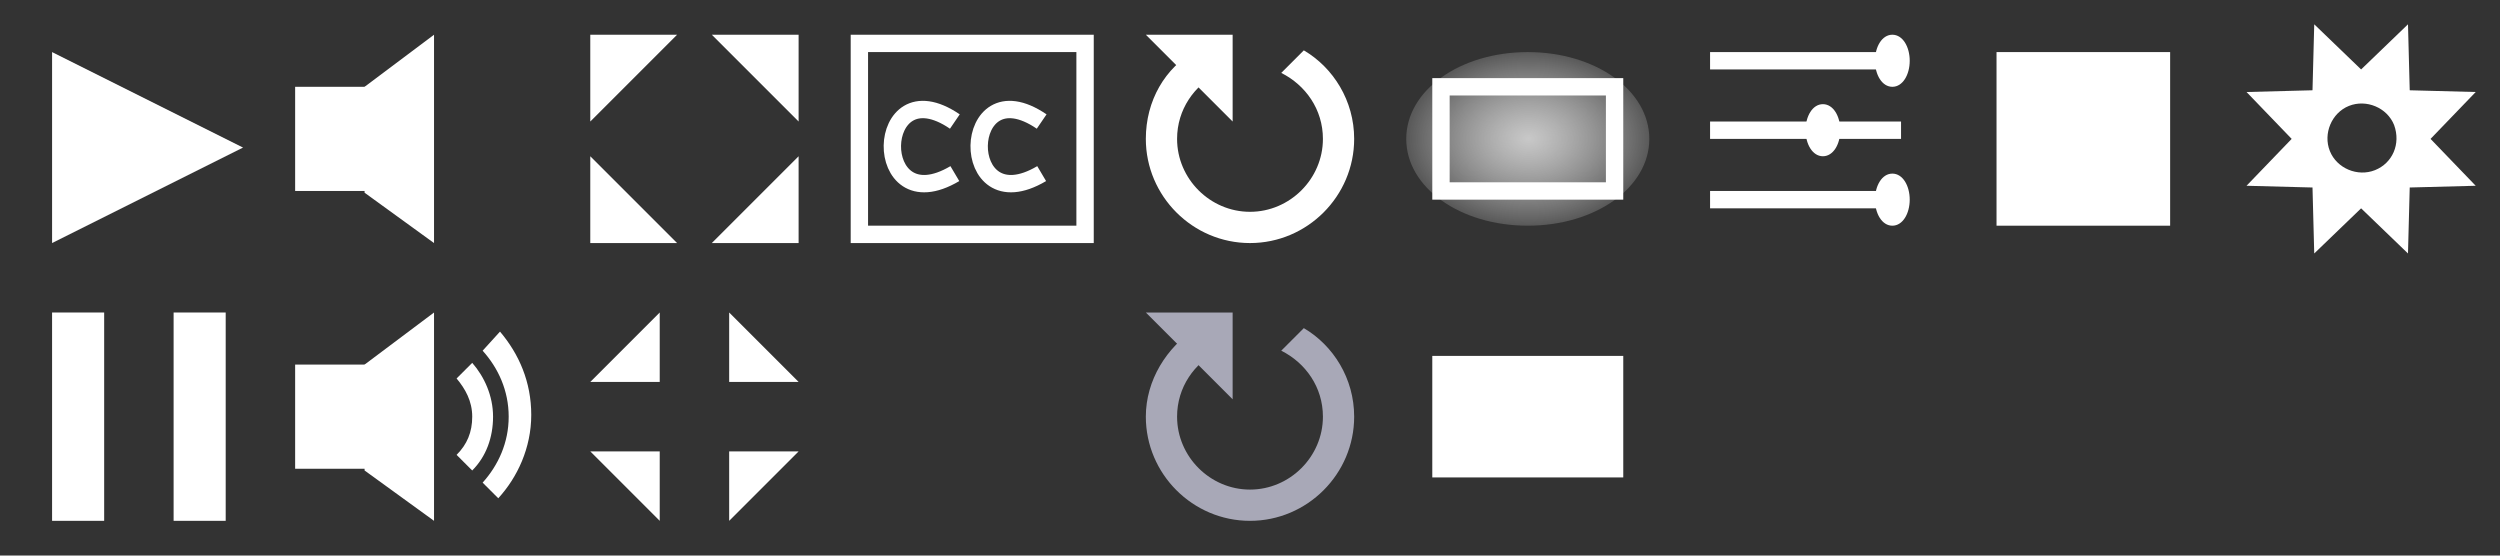 <?xml version="1.0" encoding="utf-8"?>
<!-- Generator: Adobe Illustrator 14.0.0, SVG Export Plug-In . SVG Version: 6.00 Build 43363)  -->
<!DOCTYPE svg PUBLIC "-//W3C//DTD SVG 1.1//EN" "http://www.w3.org/Graphics/SVG/1.1/DTD/svg11.dtd">
<svg version="1.1" id="controls.fw-Page_x25_201" xmlns="http://www.w3.org/2000/svg" xmlns:xlink="http://www.w3.org/1999/xlink"
	 x="0px" y="0px" width="144px" height="32px" viewBox="0 0 144 32" style="enable-background:new 0 0 144 32;"
	 xml:space="preserve">
<rect x="0" y="0" width="144" height="32" fill="#333333" stroke="none"/>
<style type="text/css">
<![CDATA[
	.st0{fill:none;stroke:#FFFFFF;}
	.st1{fill:none;enable-background:new    ;}
	.st2{fill:#FFFFFF;stroke:#FFFFFF;}
	.st3{display:none;fill:none;}
	.st4{fill:#FFFFFF;}
	.st5{fill:url(#Ellipse4_1_);}
	.st6{fill:#FFFFFF;enable-background:new    ;}
	.st7{fill:#A8A8B7;}
]]>
</style>
<path class="st1" d="M0,0"/>
<g id="BG">
</g>
<g id="controls">
	<path id="Line" class="st0" d="M98.5,7.5h11"/>
	<path id="Line2" class="st0" d="M98.5,3.5h11"/>
	<path id="Line3" class="st0" d="M98.5,11.5h11"/>
	<path id="Ellipse" class="st4" d="M108,11.5c0-0.8,0.4-1.5,1-1.5s1,0.7,1,1.5s-0.4,1.5-1,1.5S108,12.3,108,11.5z"/>
	<path id="Ellipse2" class="st4" d="M104,7.5c0-0.8,0.4-1.5,1-1.5s1,0.7,1,1.5c0,0.8-0.4,1.5-1,1.5S104,8.3,104,7.5z"/>
	<path id="Ellipse3" class="st4" d="M108,3.5c0-0.8,0.4-1.5,1-1.5s1,0.7,1,1.5S109.6,5,109,5S108,4.3,108,3.5z"/>
</g>
<g id="backlight">
	<g id="off">
		<rect x="83" y="21" class="st2" width="10" height="6"/>
	</g>
	<g id="on">
		
			<radialGradient id="Ellipse4_1_" cx="-489.535" cy="45.379" r="0.499" gradientTransform="matrix(14 0 0 10 6941.5 -445.797)" gradientUnits="userSpaceOnUse">
			<stop  offset="0" style="stop-color:#C8C8C8"/>
			<stop  offset="1" style="stop-color:#F2F2F2;stop-opacity:0.2"/>
		</radialGradient>
		<path id="Ellipse4" class="st5" d="M81,8c0-2.8,3.1-5,7-5s7,2.2,7,5s-3.1,5-7,5S81,10.8,81,8z"/>
		<rect x="83" y="5" class="st0" width="10" height="6"/>
	</g>
</g>
<g id="loop">
	<g id="on2">
		<path class="st4" d="M73.8,4.2c1.4,0.7,2.4,2.1,2.4,3.8c0,2.3-1.9,4.2-4.2,4.2c-2.3,0-4.2-1.9-4.2-4.2c0-1.7,1-3.1,2.4-3.8
			l-1.3-1.3C67.1,3.9,66,5.8,66,8c0,3.3,2.7,6,6,6c3.3,0,6-2.7,6-6c0-2.2-1.2-4.1-2.9-5.1L73.8,4.2z"/>
		<path class="st4" d="M71,2h-5l5,5V2z"/>
	</g>
	<g id="off2">
		<path class="st7" d="M73.8,20.2c1.4,0.7,2.4,2.1,2.4,3.8c0,2.3-1.9,4.2-4.2,4.2c-2.3,0-4.2-1.9-4.2-4.2c0-1.7,1-3.1,2.4-3.8
			l-1.3-1.3c-1.7,1.1-2.9,3-2.9,5.1c0,3.3,2.7,6,6,6c3.3,0,6-2.7,6-6c0-2.2-1.2-4.1-2.9-5.1L73.8,20.2z"/>
		<path class="st7" d="M71,18h-5l5,5V18z"/>
	</g>
</g>
<g id="cc">
	<path class="st0" d="M55,7c-4.7-3.2-4.9,5.9,0,3"/>
	<path class="st0" d="M60,7c-4.7-3.2-4.9,5.9,0,3"/>
	<path class="st4" d="M50,3h12v10H50V3z M49,2v12h14V2H49z"/>
	<rect x="49" y="2" class="st3" width="14" height="12"/>
</g>
<g id="volume">
	<g id="no_x25_20sound">
		<rect x="17" y="5" class="st4" width="5" height="6"/>
		<path class="st4" d="M21,5l4-3v12l-4-2.9V5z"/>
	</g>
	<g id="sound_x25_20bars">
		<rect x="17" y="21" class="st4" width="5" height="6"/>
		<path class="st4" d="M21,21l4-3v12l-4-2.9V21z"/>
		<path id="audio-4-icon" class="st4" d="M26.3,21.8c0.5,0.6,0.9,1.3,0.9,2.2c0,0.9-0.3,1.6-0.9,2.2l0.9,0.9
			c0.8-0.8,1.2-1.9,1.2-3.1c0-1.2-0.5-2.3-1.2-3.1L26.3,21.8z M27.8,20.2c0.9,1,1.5,2.3,1.5,3.8c0,1.5-0.6,2.8-1.5,3.8l0.9,0.9
			c1.1-1.2,1.9-2.9,1.9-4.8c0-1.9-0.7-3.5-1.8-4.8L27.8,20.2z"/>
	</g>
</g>
<g id="play_x2F_pause">
	<g id="play">
		<path id="Polygon" class="st4" d="M14,8.5L3,14V3L14,8.5z"/>
	</g>
	<g id="pause">
		<rect x="3" y="18" class="st4" width="3" height="12"/>
		<rect x="10" y="18" class="st4" width="3" height="12"/>
	</g>
</g>
<g id="fullscreen">
	<g id="enter_x25_201">
		<path class="st4" d="M34,2h5l-5,5V2z"/>
		<path class="st4" d="M34,14h5l-5-5V14z"/>
		<path class="st4" d="M46,2h-5l5,5V2z"/>
		<path class="st4" d="M46,14h-5l5-5V14z"/>
	</g>
	<g id="exit">
		<path class="st4" d="M42,22h4l-4-4V22z"/>
		<path class="st4" d="M38,22v-4l-4,4H38z"/>
		<path class="st4" d="M38,26h-4l4,4V26z"/>
		<path class="st4" d="M42,26v4l4-4H42z"/>
	</g>
</g>
<g id="stop">
	<rect x="115" y="3" class="st4" width="10" height="10"/>
</g>
<path class="st6" d="M142.6,5.3l-3.8-0.1l-0.1-3.8L136,4l-2.7-2.6l-0.1,3.8l-3.8,0.1L132,8l-2.6,2.7l3.8,0.1l0.1,3.8L136,12l2.7,2.6
	l0.1-3.8l3.8-0.1L140,8L142.6,5.3z M136.8,9.8c-1,0.4-2.2-0.1-2.6-1.1c-0.4-1,0.1-2.2,1.1-2.6c1-0.4,2.2,0.1,2.6,1.1
	C138.3,8.3,137.8,9.4,136.8,9.8z M0,0"/>
</svg>
